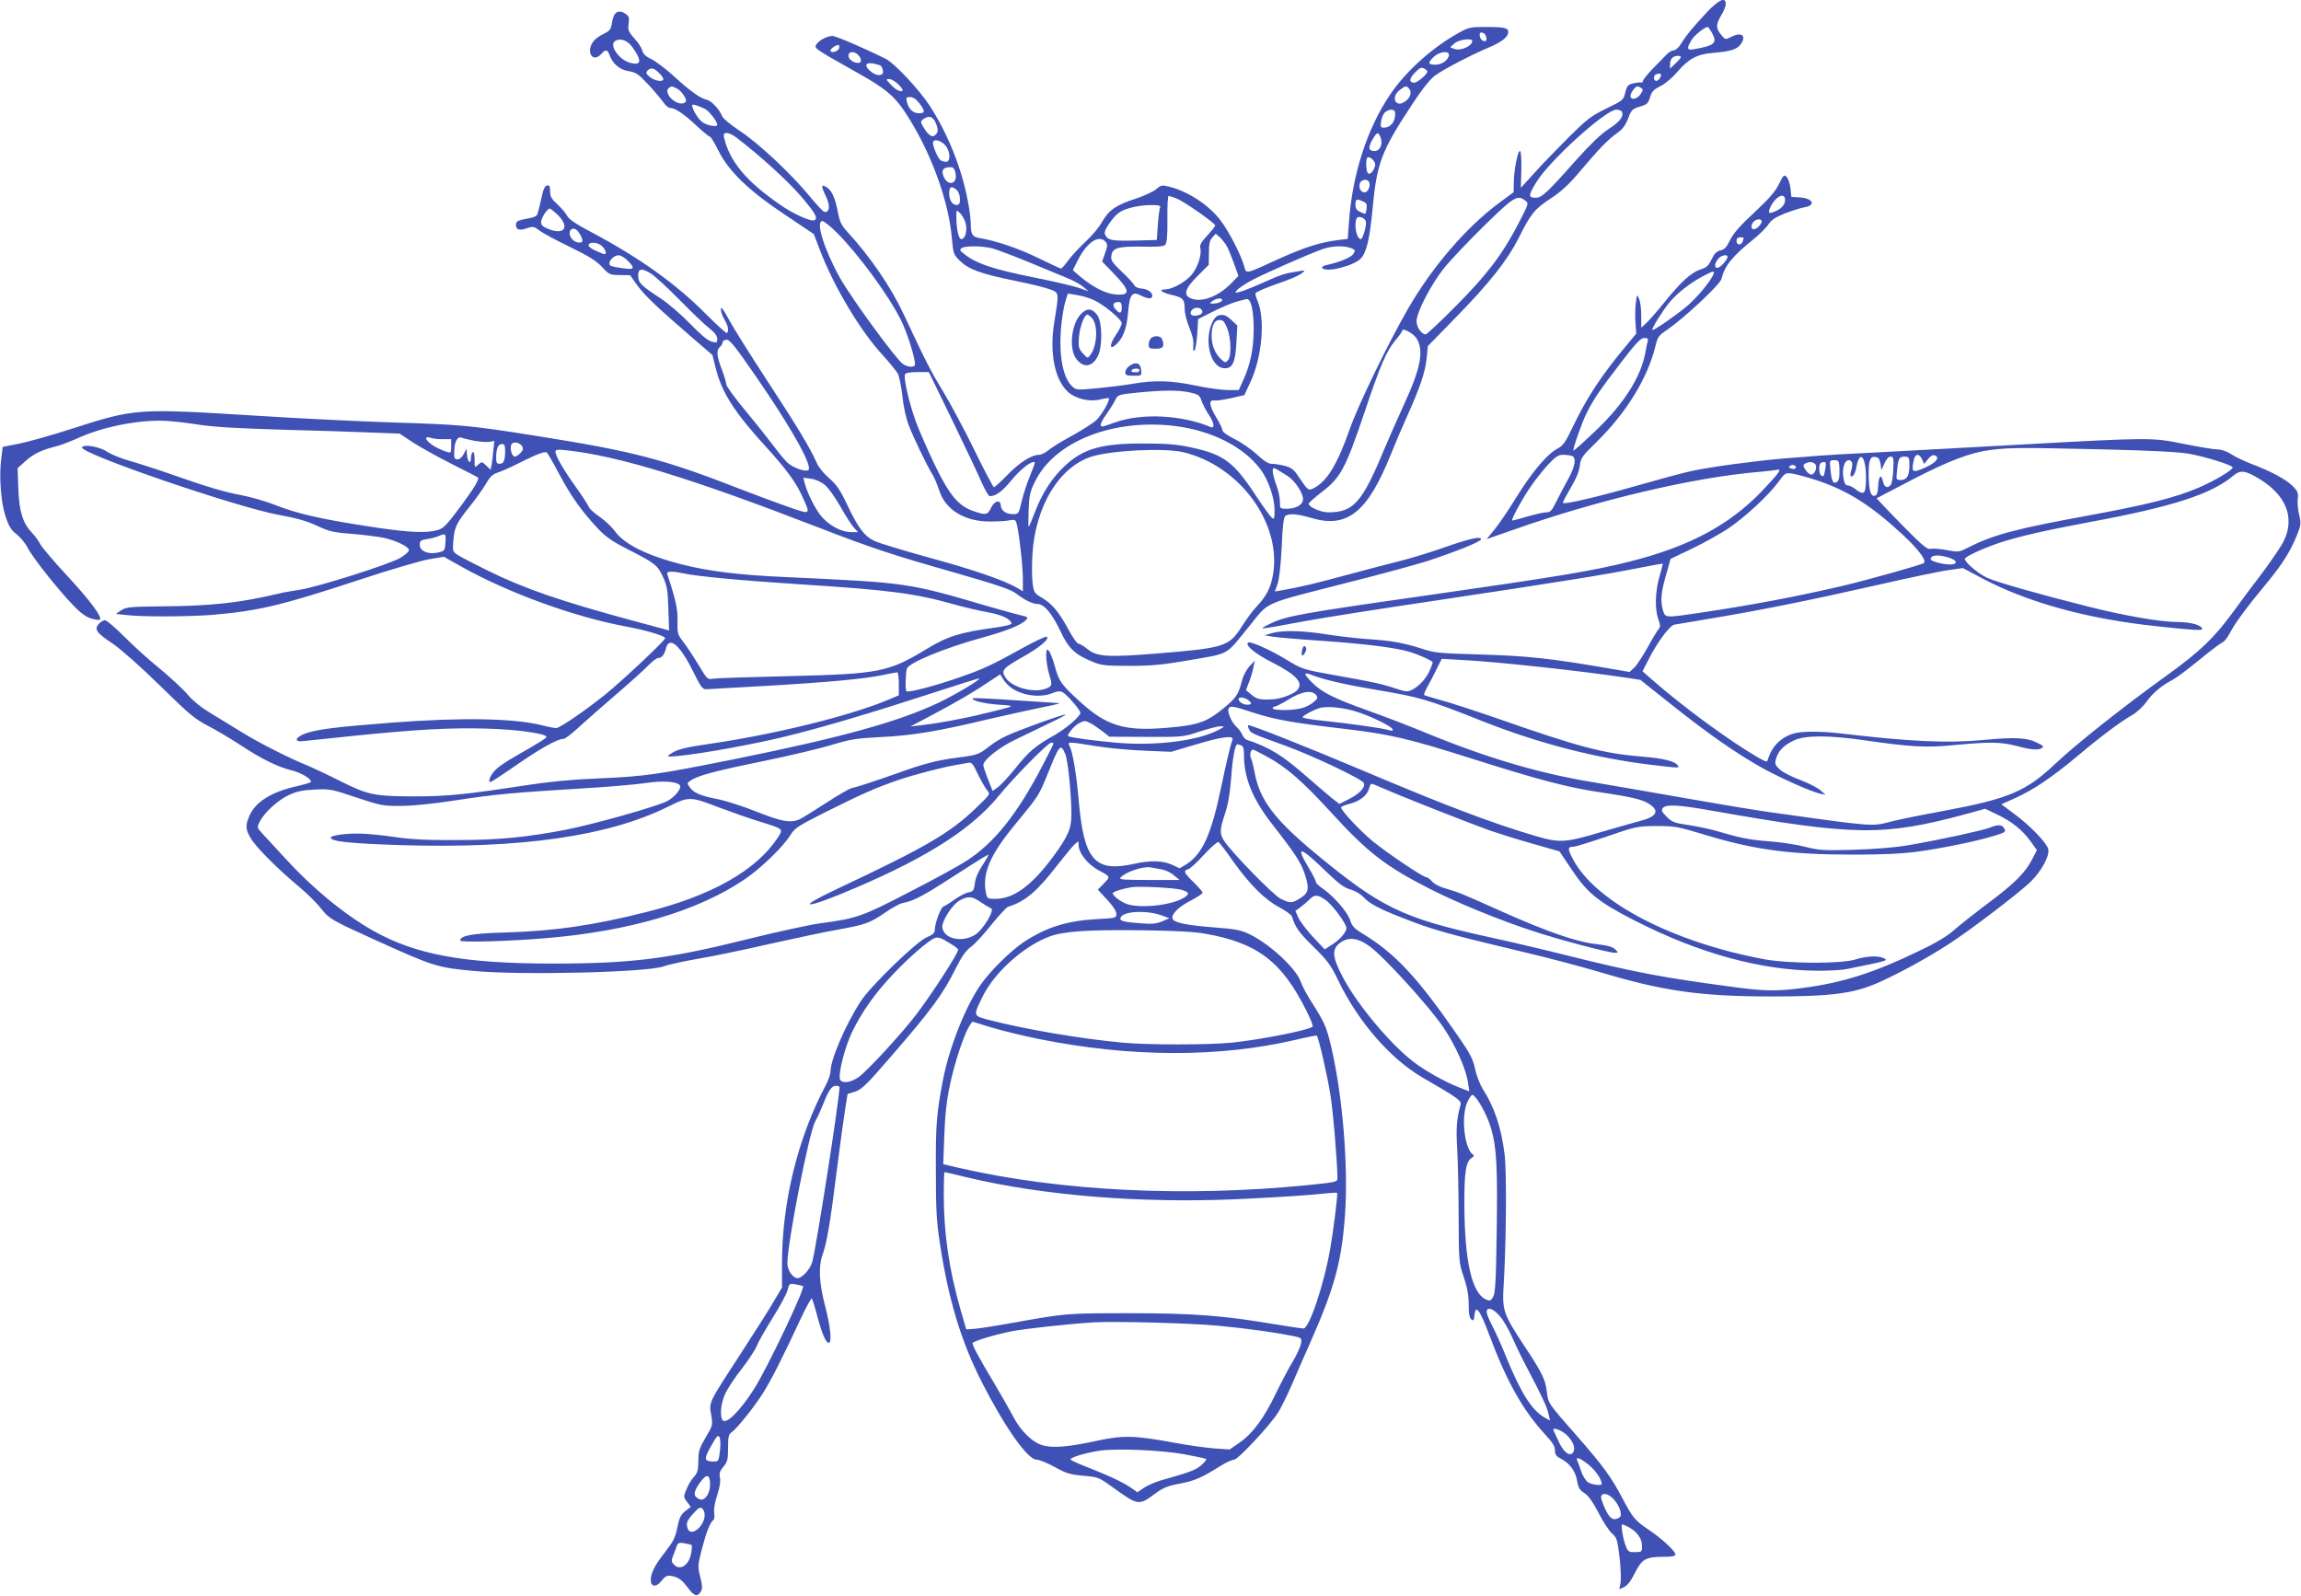 <?xml version="1.0" standalone="no"?>
<!DOCTYPE svg PUBLIC "-//W3C//DTD SVG 20010904//EN"
 "http://www.w3.org/TR/2001/REC-SVG-20010904/DTD/svg10.dtd">
<svg version="1.0" xmlns="http://www.w3.org/2000/svg"
 width="1280pt" height="888pt" viewBox="0 0 1280 888"
 preserveAspectRatio="xMidYMid meet">
<g transform="translate(0,888) scale(0.1,-0.1)"
fill="#3f51b5" stroke="none">
<path d="M9496 8813 c-72 -77 -117 -130 -147 -180 -11 -18 -29 -33 -38 -33
-10 0 -27 -10 -39 -22 -12 -13 -46 -48 -77 -79 -30 -31 -55 -62 -55 -68 0 -7
-6 -11 -12 -10 -7 2 -27 -1 -44 -5 -27 -6 -34 -14 -43 -51 -10 -42 -13 -44
-106 -89 -84 -41 -108 -60 -203 -154 -59 -59 -145 -147 -190 -197 l-82 -90 3
100 c1 56 -2 102 -7 105 -12 6 -35 -107 -35 -177 l-1 -52 -77 -57 c-185 -136
-378 -360 -513 -596 -110 -191 -274 -530 -321 -663 -69 -197 -127 -293 -200
-330 -30 -16 -33 -15 -87 66 -25 38 -39 48 -76 58 -25 6 -57 11 -72 11 -18 0
-44 16 -83 53 -32 29 -87 67 -124 85 -40 20 -67 40 -67 49 0 8 -16 42 -36 74
-37 62 -41 96 -10 91 10 -2 52 4 93 13 l75 17 33 71 c65 137 84 349 41 452 -9
20 -14 40 -11 44 5 9 58 31 158 66 43 15 87 35 99 45 22 17 21 18 -30 9 -69
-11 -80 -14 -192 -64 -52 -23 -108 -45 -124 -49 -26 -6 -28 -6 -16 9 7 9 38
30 69 48 56 33 328 153 410 182 50 17 118 20 156 5 25 -10 26 -12 13 -33 -14
-20 -75 -45 -151 -62 -15 -3 -25 -10 -22 -15 18 -29 175 10 216 53 31 34 49
110 65 282 23 247 49 316 218 572 56 86 102 143 129 163 48 35 202 115 297
155 72 30 110 59 110 86 0 24 -20 29 -125 29 -88 0 -96 -2 -156 -36 -145 -81
-293 -215 -378 -343 -126 -187 -209 -443 -227 -708 l-7 -92 -51 -6 c-102 -13
-184 -39 -321 -100 -209 -95 -190 -91 -205 -42 -19 64 -84 190 -129 249 -64
86 -181 163 -285 189 -43 11 -47 10 -75 -14 -17 -14 -68 -37 -113 -52 -110
-36 -149 -63 -186 -127 -16 -30 -58 -80 -93 -112 -35 -33 -79 -80 -97 -105
-18 -25 -36 -46 -40 -45 -4 0 -59 26 -123 57 -110 54 -236 97 -326 112 -45 7
-53 20 -53 86 0 20 -7 74 -16 120 -34 183 -113 379 -213 532 -59 90 -195 235
-243 259 -115 58 -278 128 -297 128 -30 0 -78 -26 -91 -49 -10 -21 -8 -22 230
-156 154 -86 204 -128 264 -218 141 -213 245 -493 262 -712 7 -76 9 -82 45
-117 49 -47 115 -71 301 -109 83 -17 172 -38 197 -48 54 -20 53 -15 26 -181
-28 -171 1 -321 76 -390 43 -39 121 -57 180 -42 24 6 45 9 47 7 9 -9 -39 -93
-69 -122 -19 -17 -77 -54 -129 -83 -52 -28 -112 -64 -132 -80 -20 -17 -46 -30
-58 -30 -41 0 -107 -41 -174 -110 -37 -38 -72 -70 -77 -70 -4 0 -53 92 -108
205 -55 113 -134 260 -175 328 -69 113 -95 164 -219 429 -70 150 -186 320
-313 458 -34 37 -43 57 -53 110 -15 79 -34 121 -62 138 -32 20 -33 9 -5 -49
25 -53 22 -90 -7 -88 -7 0 -43 39 -82 86 -103 125 -281 293 -387 363 -51 34
-96 71 -100 82 -14 37 -59 86 -84 92 -40 10 -92 47 -182 129 -45 42 -103 85
-127 97 -32 15 -47 30 -52 48 -3 15 -23 46 -44 68 -33 38 -37 46 -32 82 5 35
2 42 -20 57 -38 24 -64 7 -72 -49 -7 -41 -11 -47 -54 -68 -51 -25 -76 -65 -67
-104 8 -30 36 -32 61 -4 24 27 34 25 46 -7 18 -49 58 -82 107 -89 39 -6 54
-16 106 -72 34 -36 71 -80 84 -98 12 -19 30 -34 38 -34 28 0 77 -32 145 -96
38 -35 72 -64 78 -64 5 0 26 -35 47 -77 57 -115 167 -222 370 -357 l161 -108
33 -86 c76 -202 227 -455 350 -587 38 -42 77 -89 85 -105 8 -16 19 -72 25
-124 5 -54 20 -123 35 -161 24 -64 98 -219 135 -280 10 -16 25 -54 35 -84 34
-106 139 -171 278 -172 40 0 89 2 109 6 31 6 37 4 42 -13 13 -39 36 -238 36
-309 l0 -72 -32 19 c-72 42 -245 102 -493 169 -143 40 -280 81 -303 93 -54 26
-90 74 -151 204 -38 80 -58 109 -99 144 -28 24 -59 62 -68 84 -35 80 -110 205
-276 458 -93 142 -189 295 -213 340 -32 60 -45 76 -45 58 0 -14 9 -40 20 -58
20 -32 26 -63 14 -75 -3 -3 -56 45 -118 107 -165 167 -370 313 -639 456 -82
43 -122 70 -132 89 -7 15 -32 44 -54 64 -33 30 -41 44 -41 73 0 28 -3 35 -17
32 -13 -2 -22 -23 -33 -78 -9 -41 -19 -80 -23 -86 -4 -7 -24 -15 -44 -18 -63
-11 -73 -17 -73 -36 0 -28 18 -34 60 -20 35 12 40 11 72 -13 18 -14 94 -55
169 -91 105 -51 146 -77 178 -111 40 -43 44 -45 99 -45 l57 -1 40 -56 c41 -57
113 -125 309 -294 l109 -94 18 -71 c34 -138 103 -246 283 -443 105 -115 164
-195 196 -266 51 -112 54 -109 -74 -65 -61 21 -176 64 -256 95 -444 173 -601
214 -1170 304 -348 55 -398 59 -775 71 -181 6 -519 22 -750 37 -678 42 -680
42 -1039 -73 -110 -36 -241 -72 -290 -82 l-91 -18 -8 -65 c-13 -101 -2 -245
24 -322 17 -53 30 -74 61 -99 21 -16 50 -51 63 -77 27 -53 168 -231 253 -319
40 -42 71 -64 100 -73 23 -7 45 -9 48 -6 14 14 -56 108 -182 244 -74 79 -141
159 -150 176 -9 18 -29 46 -45 62 -53 56 -72 118 -77 246 l-4 115 47 42 c45
39 84 58 170 80 22 5 76 26 121 46 134 60 308 96 457 96 40 0 128 -9 197 -20
93 -15 213 -22 470 -30 190 -5 416 -12 504 -16 l159 -6 74 -49 c41 -27 139
-81 216 -120 78 -39 144 -73 145 -75 11 -8 -19 -57 -98 -164 -76 -102 -94
-120 -127 -129 -60 -17 -155 -13 -338 14 -306 46 -436 75 -575 130 -47 18
-124 40 -171 49 -101 19 -193 46 -389 115 -80 28 -185 62 -234 76 -49 13 -107
37 -128 51 -40 28 -130 45 -142 26 -19 -32 863 -335 1099 -377 94 -17 151 -33
207 -59 69 -32 91 -38 200 -46 68 -6 148 -16 179 -23 70 -17 134 -49 134 -68
0 -7 -21 -26 -46 -41 -55 -35 -466 -165 -564 -179 -38 -6 -88 -14 -110 -20
-226 -53 -375 -70 -661 -72 -171 -2 -193 -4 -220 -22 l-29 -20 55 -6 c87 -11
354 -10 485 1 255 22 384 53 815 195 173 57 350 109 392 115 l77 13 101 -57
c262 -146 626 -278 912 -331 105 -19 218 -52 218 -65 0 -13 -235 -234 -335
-315 -114 -91 -251 -185 -271 -185 -9 0 -42 6 -73 14 -159 41 -450 46 -845 16
-308 -24 -402 -36 -471 -58 -59 -20 -75 -50 -23 -45 18 2 139 14 268 28 359
37 557 48 755 42 167 -4 335 -28 335 -46 0 -7 -40 -32 -178 -111 -41 -23 -87
-54 -102 -69 -29 -27 -49 -71 -32 -71 5 0 56 33 114 73 157 110 257 167 293
167 9 0 46 28 83 63 37 34 130 116 207 182 77 66 158 139 181 163 22 23 48 42
56 42 19 0 33 17 42 51 17 73 76 25 149 -121 46 -93 55 -105 77 -104 14 1 158
9 320 18 334 19 558 39 661 61 39 8 75 15 80 15 5 0 9 -29 9 -64 l0 -64 -72
-30 c-207 -85 -616 -186 -963 -237 -165 -24 -201 -34 -238 -61 -20 -14 -17
-15 48 -9 132 13 420 65 602 110 207 51 469 129 823 244 134 44 246 79 247 77
8 -7 -130 -89 -228 -136 -222 -105 -539 -193 -1139 -314 -424 -85 -494 -95
-750 -106 -152 -6 -272 -18 -410 -39 -317 -49 -435 -61 -605 -61 -231 0 -266
7 -420 84 -71 36 -159 77 -195 92 -101 41 -270 128 -362 185 -46 29 -120 74
-165 101 -52 31 -98 68 -129 104 -26 31 -98 97 -158 147 -61 49 -150 130 -198
179 -48 48 -95 88 -104 88 -9 0 -25 -10 -35 -21 -26 -30 -13 -49 79 -110 45
-31 153 -126 262 -233 162 -159 195 -187 270 -225 47 -25 125 -71 175 -104
118 -78 207 -122 286 -142 56 -14 109 -46 109 -64 0 -4 -35 -14 -77 -24 -140
-31 -230 -86 -264 -162 -25 -54 -24 -79 6 -128 27 -48 151 -172 270 -271 44
-37 99 -91 121 -120 44 -56 59 -65 284 -167 344 -156 360 -161 565 -180 266
-25 964 -8 1055 25 24 9 110 28 189 42 80 13 263 51 406 84 143 32 313 68 378
79 149 27 177 37 260 94 37 26 80 49 95 53 75 15 110 35 387 214 50 32 91 57
93 55 2 -2 -13 -28 -33 -59 -24 -35 -39 -71 -42 -100 -5 -39 -9 -45 -35 -50
-17 -3 -51 -21 -77 -39 -25 -19 -53 -36 -62 -39 -16 -6 -49 -94 -49 -132 0
-16 -12 -26 -45 -40 -56 -23 -314 -273 -367 -356 -85 -131 -168 -325 -168
-390 0 -15 -12 -49 -26 -76 -155 -290 -244 -651 -244 -992 l0 -134 -42 -71
c-22 -40 -103 -166 -178 -282 -192 -295 -186 -283 -174 -354 10 -59 9 -60 -31
-128 -35 -59 -40 -75 -40 -130 -1 -49 -5 -67 -22 -85 -22 -24 -37 -51 -52 -92
-8 -19 -6 -30 11 -51 l21 -27 -31 -24 c-24 -19 -33 -37 -42 -82 -15 -70 -21
-82 -75 -152 -55 -71 -75 -112 -75 -150 0 -37 30 -41 57 -7 27 34 36 37 76 26
25 -7 46 -24 72 -59 37 -51 56 -56 76 -19 7 13 5 36 -6 78 -14 57 -14 63 10
156 25 96 46 148 64 160 5 3 7 21 4 39 -3 22 3 58 17 100 14 43 19 76 15 96
-5 24 -1 37 19 61 23 27 26 40 26 104 0 61 3 76 19 87 31 22 125 139 175 218
47 75 104 187 210 414 31 66 59 117 62 113 3 -3 17 -47 30 -97 26 -98 48 -150
64 -150 19 0 10 89 -20 205 -34 131 -38 220 -14 286 24 69 42 172 79 469 19
151 41 309 48 350 l12 75 43 13 c35 12 64 39 194 190 234 270 294 352 368 502
31 61 53 92 80 112 21 14 72 70 114 123 43 53 85 98 94 101 94 29 160 84 272
229 43 55 87 109 99 119 21 19 21 19 21 -3 0 -46 51 -111 115 -144 63 -34 63
-33 26 -71 l-34 -35 51 -55 c33 -35 52 -64 52 -79 0 -24 -2 -24 -112 -30 -162
-9 -277 -45 -401 -126 -74 -49 -191 -164 -244 -242 -83 -120 -173 -348 -207
-524 -36 -190 -41 -243 -40 -505 0 -222 4 -289 23 -410 47 -309 118 -543 231
-765 130 -256 257 -435 307 -435 15 0 60 -18 101 -41 63 -35 87 -42 157 -48
93 -9 82 -5 191 -83 110 -79 124 -81 201 -23 52 39 74 48 145 62 83 15 123 33
228 99 30 19 63 34 75 34 22 1 201 192 247 266 15 24 47 90 72 146 24 57 71
164 104 238 136 308 175 449 194 712 19 272 -13 662 -77 936 -27 113 -36 132
-106 243 -27 41 -56 95 -64 120 -27 75 -179 214 -290 265 -44 21 -81 27 -190
35 -156 12 -228 27 -233 50 -5 26 35 65 103 100 36 19 65 38 65 43 0 5 -22 31
-50 58 -55 54 -59 64 -30 73 11 3 51 40 89 82 38 41 74 72 79 69 6 -3 43 -52
83 -109 91 -128 176 -212 257 -255 35 -19 66 -41 69 -50 19 -62 37 -87 118
-167 79 -78 98 -103 138 -186 111 -232 291 -439 472 -544 194 -112 216 -128
210 -150 -22 -78 -26 -131 -19 -245 4 -69 8 -240 8 -380 1 -250 2 -256 29
-335 19 -57 27 -100 27 -151 0 -50 4 -75 14 -83 12 -10 15 -7 18 21 6 65 29
35 83 -109 97 -259 186 -417 309 -551 42 -45 56 -67 56 -90 0 -25 7 -34 38
-49 46 -25 78 -70 86 -125 6 -34 14 -47 39 -63 22 -14 47 -48 79 -110 25 -49
59 -101 75 -115 27 -23 30 -34 42 -131 7 -58 9 -122 6 -143 l-7 -37 27 13 c18
8 38 34 60 79 39 77 60 89 161 89 46 0 64 4 64 13 0 18 -74 87 -145 135 -78
52 -93 69 -149 176 -61 117 -109 183 -252 346 -164 187 -161 182 -169 247 -9
72 -26 106 -130 263 -110 167 -119 192 -111 322 15 239 18 640 6 734 -18 150
-57 266 -121 365 -16 26 -36 76 -43 112 -12 55 -27 85 -92 179 -227 329 -350
462 -530 572 -50 30 -63 44 -73 76 -13 44 -89 132 -150 175 -23 15 -41 33 -41
39 0 7 -18 42 -40 79 -77 128 -49 121 102 -26 68 -65 98 -87 131 -95 25 -7 55
-24 72 -43 35 -37 88 -65 222 -117 160 -63 241 -86 648 -183 143 -33 341 -86
440 -115 354 -107 565 -137 960 -137 332 0 456 16 594 77 116 52 267 134 388
212 120 77 394 286 460 350 64 63 111 154 95 187 -17 39 -102 126 -181 185
l-78 58 76 34 c104 47 206 116 346 233 134 113 238 190 305 229 25 14 60 46
78 71 36 51 87 94 147 125 22 11 89 62 149 111 61 50 118 93 128 97 10 3 29
27 42 52 28 54 89 138 201 273 91 110 136 181 172 271 23 57 24 66 13 113 -7
29 -11 69 -8 90 4 33 0 43 -29 72 -38 37 -117 80 -230 123 -42 16 -93 41 -114
55 -23 15 -53 25 -74 25 -20 0 -104 14 -188 31 -177 36 -180 36 -942 -6 -242
-14 -573 -31 -735 -40 -162 -8 -322 -17 -355 -20 -33 -3 -118 -10 -190 -15
-171 -15 -409 -47 -515 -70 -47 -10 -187 -48 -313 -84 -210 -60 -393 -103
-403 -94 -2 3 17 39 42 82 31 51 48 93 52 124 5 43 12 54 92 132 169 166 286
357 330 539 11 47 18 56 69 90 91 63 290 249 297 279 18 73 59 125 176 219 37
30 76 69 87 87 15 23 38 38 93 60 40 15 88 30 106 33 66 11 47 50 -26 55 l-47
3 -5 48 c-3 26 -13 54 -21 63 -15 14 -19 10 -43 -40 -20 -41 -56 -82 -136
-157 -79 -73 -117 -116 -136 -154 -19 -41 -32 -54 -54 -58 -21 -5 -33 -17 -49
-50 -17 -35 -29 -46 -59 -55 -52 -16 -109 -67 -201 -181 -43 -53 -90 -107
-105 -120 l-26 -24 0 66 c0 36 -5 78 -12 94 -11 28 -12 27 -18 -22 -4 -27 -5
-77 -2 -111 l4 -60 -54 -65 c-136 -162 -223 -294 -299 -454 -40 -84 -53 -103
-84 -120 -58 -30 -144 -132 -229 -270 -43 -70 -98 -151 -122 -180 l-44 -54
143 50 c474 168 1011 294 1372 324 44 4 88 9 98 11 33 10 16 -15 -79 -115
-182 -191 -406 -311 -739 -395 -207 -52 -394 -83 -1149 -191 -682 -97 -763
-112 -849 -154 -72 -36 -84 -37 193 14 102 19 428 70 725 114 680 102 954 146
1128 181 75 15 137 26 137 24 0 -3 -9 -37 -20 -76 -23 -84 -25 -176 -5 -233
12 -33 12 -42 1 -55 -7 -8 -35 -54 -61 -102 -27 -48 -60 -99 -74 -112 l-26
-24 -110 19 c-324 56 -460 71 -715 78 -237 7 -261 9 -335 34 -97 31 -169 44
-300 52 -55 4 -155 15 -223 26 -139 22 -249 24 -307 7 l-40 -12 40 -7 c22 -4
144 -15 270 -23 253 -18 414 -38 496 -62 56 -17 129 -50 129 -60 0 -2 -7 -21
-16 -42 -18 -43 -58 -88 -97 -108 -26 -14 -34 -13 -90 5 -81 27 -126 37 -342
75 -179 32 -181 33 -273 89 -93 56 -200 103 -210 92 -16 -16 45 -65 139 -112
135 -69 175 -116 131 -156 -23 -21 -90 -45 -133 -47 -68 -4 -88 0 -118 26
l-30 25 18 47 c10 26 21 63 24 82 l7 35 -30 -32 c-16 -18 -34 -52 -40 -75 -20
-79 -32 -98 -93 -149 -104 -87 -149 -103 -332 -118 -227 -19 -329 11 -473 142
-107 97 -122 117 -144 201 -11 39 -26 78 -34 86 -12 12 -14 8 -14 -31 0 -25 7
-68 15 -95 20 -66 19 -70 -15 -84 -68 -28 -194 6 -228 63 -24 38 -12 51 98
113 92 51 155 104 131 112 -6 2 -64 -25 -129 -61 -173 -96 -225 -120 -352
-164 -133 -47 -289 -88 -298 -78 -7 7 -5 101 3 126 11 32 206 113 412 170 143
39 228 74 252 102 10 13 7 16 -21 22 -18 4 -100 26 -183 50 -460 135 -450 133
-1135 165 -256 11 -426 32 -576 70 -194 49 -324 114 -374 186 -16 22 -54 58
-84 79 -31 21 -58 46 -61 56 -4 10 -35 59 -71 109 -69 96 -114 174 -114 197 0
12 11 14 63 8 290 -32 688 -154 1397 -428 302 -117 411 -153 777 -257 218 -63
296 -89 323 -110 48 -37 94 -60 123 -60 35 0 80 -54 126 -151 45 -97 83 -132
181 -171 48 -20 73 -22 205 -22 123 0 184 6 340 33 218 38 191 22 327 191 111
137 63 116 548 240 190 48 388 102 440 119 158 52 293 106 298 120 7 21 -65 5
-206 -45 -68 -24 -178 -58 -245 -75 -67 -17 -203 -52 -302 -79 -164 -45 -254
-66 -356 -84 l-37 -6 15 42 c9 27 18 105 23 207 5 122 11 165 21 172 23 14 67
10 143 -12 201 -60 314 31 444 356 22 55 63 151 91 213 73 163 99 242 107 319
l7 68 156 160 c186 190 287 318 348 439 69 138 89 163 178 221 59 39 103 79
160 147 107 127 163 185 211 218 30 21 46 43 61 81 18 48 23 53 65 66 39 11
46 17 57 52 9 32 20 43 56 61 26 12 67 47 93 77 66 77 111 101 202 109 99 8
135 20 155 50 31 48 2 68 -57 38 -30 -16 -31 -15 -54 13 -30 36 -29 58 1 108
14 22 25 50 25 63 0 41 -37 25 -104 -45z m28 -117 c30 -56 15 -69 -101 -90
-39 -7 -42 4 -13 52 17 27 73 72 90 72 3 0 14 -16 24 -34z m-1256 -24 c3 -19
-1 -23 -15 -20 -10 2 -19 14 -21 26 -3 19 1 23 15 20 10 -2 19 -14 21 -26z
m-4748 -57 c53 -75 47 -101 -16 -84 -61 17 -117 98 -83 120 30 20 70 5 99 -36z
m4670 37 c0 -28 -65 -57 -100 -44 l-23 9 23 21 c24 22 100 32 100 14z m-3522
-39 c-3 -19 -48 -32 -48 -14 0 10 28 30 43 31 5 0 7 -8 5 -17z m106 -39 c20
-20 21 -44 0 -44 -27 0 -54 20 -54 40 0 25 32 27 54 4z m3286 1 c0 -27 -38
-55 -75 -55 -42 0 -44 11 -8 45 31 28 83 35 83 10z m1290 -13 c0 -4 -13 -20
-30 -35 l-30 -29 0 24 c0 13 5 29 12 36 13 13 48 16 48 4z m-4449 -49 c4 -4 9
-17 11 -28 4 -28 -32 -31 -65 -5 -41 32 -36 54 10 47 20 -4 40 -10 44 -14z
m3039 -31 c0 -15 -56 -62 -72 -62 -31 0 -30 22 2 55 27 28 37 32 52 24 10 -5
18 -13 18 -17z m-4275 -7 c14 -13 25 -29 25 -35 0 -18 -46 -11 -74 11 -21 17
-24 24 -15 35 17 20 37 17 64 -11z m5575 -9 c0 -16 -14 -36 -26 -36 -14 0 -19
22 -7 33 7 8 33 10 33 3z m-4242 -56 c17 -16 27 -32 22 -35 -13 -8 -40 7 -69
39 -23 25 -24 26 -4 26 11 0 34 -13 51 -30z m-1235 -21 c13 -6 32 -24 42 -41
14 -25 15 -32 4 -39 -27 -17 -82 14 -95 54 -4 12 -1 23 7 28 17 11 14 11 42
-2z m4077 -4 c16 -19 4 -52 -26 -71 -52 -35 -78 26 -28 65 32 25 38 26 54 6z
m1289 6 c12 -8 12 -13 -3 -35 -19 -29 -56 -35 -56 -9 0 16 27 53 39 53 3 0 12
-4 20 -9z m-4015 -85 c33 -44 33 -56 -2 -56 -33 0 -57 23 -67 63 -6 24 -4 27
18 27 16 0 33 -11 51 -34z m-1192 -32 c23 -12 68 -70 68 -88 0 -15 -60 -4 -85
16 -23 18 -55 72 -55 93 0 8 36 -3 72 -21z m3839 -21 c3 -47 -24 -83 -63 -83
-18 0 -20 5 -15 37 4 21 14 44 24 50 24 19 53 16 54 -4z m1262 5 c10 -27 -13
-56 -75 -96 -40 -26 -102 -85 -168 -159 -176 -198 -203 -223 -238 -223 -41 0
-41 12 4 86 70 117 386 404 445 404 15 0 29 -6 32 -12z m-3816 -65 c10 -26 12
-42 5 -53 -18 -29 -40 -22 -68 21 -25 40 -26 43 -8 56 32 23 54 16 71 -24z
m-1108 -80 c129 -99 282 -238 356 -324 82 -97 96 -121 76 -134 -17 -10 -117
34 -191 86 -189 130 -283 243 -313 377 -7 32 27 29 72 -5z m3581 2 c14 -37 -3
-75 -34 -75 -33 0 -37 18 -12 62 25 44 33 47 46 13z m-2425 -40 c31 -30 36
-95 8 -95 -10 0 -23 4 -30 8 -14 9 -43 74 -43 97 0 23 38 18 65 -10z m2395
-110 c-1 -26 -26 -59 -39 -50 -12 7 -15 77 -5 88 11 11 44 -17 44 -38z m-2335
-46 c15 -66 -47 -79 -68 -15 -11 32 2 46 40 46 16 0 23 -8 28 -31z m2300 -50
c12 -19 -4 -59 -24 -59 -22 0 -34 25 -26 51 7 20 40 26 50 8z m-2293 -46 c10
-9 18 -30 18 -50 0 -26 -4 -33 -20 -33 -22 0 -40 28 -40 63 0 39 13 46 42 20z
m1225 -48 c43 -18 212 -136 213 -149 0 -5 -20 -30 -44 -56 -33 -35 -43 -53
-39 -69 10 -39 -17 -118 -55 -157 -38 -39 -103 -73 -139 -74 -41 0 -24 -16 29
-29 68 -15 78 -25 78 -78 0 -24 11 -70 26 -105 17 -41 25 -74 22 -100 -2 -25
0 -34 7 -27 5 5 12 47 15 92 l5 82 85 43 c47 23 103 47 125 53 22 6 47 12 57
15 26 8 42 -58 42 -171 -1 -108 -19 -195 -59 -282 l-24 -53 -59 0 c-33 0 -114
11 -180 25 -138 29 -231 31 -352 10 -47 -8 -136 -19 -199 -25 -111 -10 -115
-10 -137 11 -51 47 -74 170 -62 322 4 48 14 112 22 141 l16 53 49 -8 c28 -4
69 -16 93 -27 57 -25 158 -109 158 -130 0 -9 -14 -37 -30 -61 -44 -64 -38 -97
8 -48 33 35 51 88 58 176 8 95 23 113 73 86 37 -19 61 -19 61 -1 0 21 -26 38
-61 41 -19 1 -36 10 -41 21 -6 11 -37 44 -70 75 -50 47 -59 61 -56 85 5 45 36
54 170 52 84 -2 121 1 130 10 9 10 13 50 12 143 -1 74 2 129 7 129 5 0 26 -7
46 -15z m3383 -8 c0 -27 -23 -51 -63 -66 -30 -12 -34 -4 -16 32 30 58 79 79
79 34z m-1445 -3 c20 -15 19 -17 -38 -127 -90 -173 -174 -284 -348 -459 -86
-87 -162 -158 -168 -158 -23 0 -51 40 -51 73 0 49 78 200 150 292 35 44 136
151 224 237 168 165 187 176 231 142z m-902 -5 c19 -8 22 -16 19 -40 -5 -33
-3 -33 -37 -17 -18 8 -25 19 -25 40 0 31 7 34 43 17z m-1129 -31 c-4 -6 -10
-50 -13 -97 l-6 -86 -115 -3 c-132 -3 -155 1 -170 28 -9 16 -5 28 18 63 41 59
60 73 117 90 62 19 180 23 169 5z m-3351 -44 c67 -66 38 -113 -49 -79 -34 13
-44 22 -44 39 0 23 34 76 49 76 3 0 23 -16 44 -36z m2268 -43 c12 -41 -1 -91
-24 -91 -15 0 -27 59 -27 128 0 35 0 35 20 17 11 -10 25 -34 31 -54z m2227 6
c5 -22 -17 -97 -28 -97 -23 0 -39 75 -24 114 7 19 48 6 52 -17z m2202 0 c0 -7
-10 -21 -21 -31 -27 -23 -46 -8 -30 23 13 23 51 29 51 8z m-5142 -64 c120
-121 284 -344 354 -484 34 -68 78 -207 78 -246 0 -18 -41 -17 -68 3 -38 26
-287 367 -348 476 -89 159 -139 318 -99 318 9 0 46 -30 83 -67z m-1452 19 c13
-8 34 -46 34 -61 0 -16 -36 -13 -54 5 -32 31 -15 79 20 56z m3620 -94 c8 -15
25 -57 39 -95 l24 -68 -37 -38 c-72 -75 -165 -111 -224 -88 -48 18 -38 54 34
126 l62 62 1 65 c0 51 4 71 19 87 l19 21 25 -22 c13 -13 30 -35 38 -50z m2874
48 c0 -2 -3 -11 -6 -20 -9 -23 -34 -20 -34 4 0 13 7 20 20 20 11 0 20 -2 20
-4z m-3549 -22 c11 -13 10 -24 -4 -63 l-16 -46 58 -60 c99 -101 103 -130 16
-123 -56 5 -125 40 -199 102 l-38 33 27 54 c51 102 119 147 156 103z m-2801
-24 c11 -11 20 -27 20 -34 0 -13 -5 -13 -37 1 -47 19 -64 33 -57 44 10 16 54
9 74 -11z m2168 -11 c26 -7 117 -41 202 -76 85 -35 182 -75 215 -89 33 -13 74
-35 90 -49 l30 -25 -57 20 c-32 10 -139 35 -238 55 -241 48 -331 79 -400 135
-21 17 -23 21 -10 30 20 13 110 13 168 -1z m-2027 -68 c41 -41 38 -52 -13 -45
-74 10 -88 14 -88 28 0 21 28 46 51 46 12 0 34 -13 50 -29z m6119 20 c0 -16
-41 -61 -56 -61 -18 0 -18 20 2 48 15 21 54 31 54 13z m-5990 -92 c19 -11 91
-77 160 -147 69 -70 144 -142 168 -160 28 -22 42 -41 42 -57 0 -22 -2 -23 -32
-15 -22 6 -62 40 -118 98 -47 49 -121 113 -165 142 -111 73 -125 87 -125 127
0 40 18 43 70 12z m5906 -16 c-23 -43 -86 -117 -137 -162 -57 -49 -191 -143
-197 -136 -6 6 53 101 95 153 40 49 116 109 187 146 62 33 70 33 52 -1z
m-2728 -135 c-3 -7 -20 -14 -39 -16 -32 -2 -33 -1 -15 13 24 18 59 20 54 3z
m-558 -38 c0 -35 -10 -38 -34 -11 -21 23 -14 41 15 41 14 0 19 -7 19 -30z
m448 -21 c2 -11 -6 -19 -24 -23 -34 -9 -52 7 -34 29 16 20 54 16 58 -6z m1193
-153 c41 -68 22 -165 -73 -371 -33 -71 -82 -183 -109 -247 -122 -294 -170
-348 -310 -348 -42 0 -109 30 -109 48 0 5 35 36 78 69 101 79 127 128 231 435
90 269 124 346 174 406 21 24 37 48 37 52 0 20 63 -15 81 -44z m1285 -13 c-3
-10 -8 -36 -12 -58 -23 -138 -119 -291 -281 -444 -64 -61 -118 -109 -120 -108
-6 7 47 157 73 209 39 77 67 119 187 276 88 115 114 142 134 142 18 0 23 -4
19 -17z m-4965 -191 c205 -296 327 -516 294 -528 -19 -8 -77 12 -108 37 -14
10 -49 52 -78 91 -30 40 -102 131 -161 202 -60 72 -108 138 -108 148 0 10 -11
47 -25 84 -29 76 -31 106 -10 124 8 7 15 19 15 26 0 8 10 14 23 14 17 0 49
-40 158 -198z m1096 -249 c72 -148 145 -303 163 -345 19 -43 39 -78 46 -78 34
0 68 25 121 89 49 61 116 112 129 99 2 -3 -10 -36 -26 -74 -16 -38 -37 -102
-46 -141 -17 -71 -18 -73 -49 -73 -39 0 -65 19 -68 48 -2 35 -35 27 -54 -13
-19 -40 -30 -42 -98 -18 -82 27 -134 89 -214 255 -38 79 -86 188 -106 242 -37
102 -69 240 -61 263 4 9 26 13 69 13 l64 0 130 -267z m1322 154 c48 -11 54
-15 65 -47 7 -19 24 -53 39 -75 32 -47 36 -81 10 -70 -160 67 -380 78 -528 26
-80 -28 -77 -28 -82 -15 -2 6 12 33 32 60 19 27 42 63 49 79 14 29 16 30 123
41 142 14 226 15 292 1z m-80 -187 c201 -26 375 -113 471 -238 44 -58 80 -159
80 -229 0 -50 -2 -54 -16 -42 -9 8 -49 63 -89 124 -124 188 -179 228 -363 267
-74 16 -135 21 -257 21 -235 1 -339 -28 -442 -125 -71 -67 -124 -148 -164
-252 -17 -44 -33 -83 -36 -86 -3 -3 -3 38 -1 91 3 83 8 105 36 161 109 223
435 351 781 308z m-4071 -73 l42 0 0 -39 c0 -36 -2 -39 -22 -32 -13 3 -36 13
-53 21 -62 31 -89 73 -37 57 15 -5 46 -8 70 -7z m171 -9 c30 -5 67 -8 83 -6
l28 5 -6 -56 c-3 -31 -7 -67 -10 -80 l-5 -24 -24 23 c-24 23 -25 23 -45 5 -20
-18 -20 -18 -20 29 0 29 -4 45 -10 41 -5 -3 -10 -17 -10 -31 0 -39 -18 -28
-22 14 l-3 37 -15 -30 c-9 -18 -23 -30 -35 -30 -17 0 -20 6 -18 48 2 53 18 81
42 72 9 -4 40 -11 70 -17z m265 -30 c8 -13 6 -22 -8 -37 -11 -12 -25 -21 -32
-21 -16 0 -29 43 -20 66 8 20 45 15 60 -8z m-94 -27 c0 -52 -8 -71 -31 -71
-15 0 -19 7 -19 33 0 51 11 77 31 77 15 0 19 -7 19 -39z m8895 9 c253 -6 418
-14 470 -24 89 -15 245 -64 245 -76 0 -15 -105 -77 -190 -113 -132 -56 -280
-93 -604 -153 -411 -75 -536 -108 -676 -179 -53 -27 -56 -27 -121 -15 -37 7
-77 10 -89 7 -18 -5 -42 15 -133 106 -61 62 -123 126 -139 144 l-29 31 193
101 c210 109 332 155 448 169 99 12 163 13 625 2z m-5125 -15 c316 -74 552
-397 501 -684 -13 -73 -37 -119 -96 -181 -18 -19 -54 -68 -79 -108 -70 -109
-95 -117 -480 -148 -264 -21 -324 -17 -376 25 -21 17 -45 31 -52 31 -7 0 -32
36 -56 81 -52 96 -90 141 -148 175 -40 24 -43 28 -50 82 -4 31 -4 101 -1 156
16 269 148 488 329 546 111 35 403 49 508 25z m-3471 -119 c66 -124 125 -208
214 -303 47 -50 80 -73 170 -119 150 -76 165 -88 195 -153 22 -48 27 -74 30
-177 l4 -121 -193 52 c-407 110 -608 179 -814 280 -71 35 -145 73 -164 85 -33
21 -34 22 -29 84 6 74 18 98 93 191 31 39 70 93 87 122 23 40 38 55 66 64 20
6 78 32 127 57 92 46 135 62 147 55 3 -2 34 -54 67 -117z m5635 98 c26 -10 19
-57 -19 -126 -19 -34 -49 -91 -66 -125 -26 -54 -35 -63 -58 -63 -15 0 -63 -11
-107 -24 -43 -13 -80 -22 -82 -21 -6 5 49 108 94 175 23 36 68 93 99 128 48
52 62 62 90 62 18 0 40 -3 49 -6z m1948 -19 l12 -26 21 27 c14 18 28 25 38 21
31 -12 6 -42 -56 -69 -69 -30 -75 -26 -62 38 7 41 30 45 47 9z m-312 -102 c0
-92 -10 -102 -60 -63 -14 11 -33 20 -42 20 -12 0 -19 12 -24 46 -7 50 7 94 30
94 19 0 25 -19 15 -54 -5 -16 -7 -32 -4 -34 10 -10 25 12 31 46 18 102 54 66
54 -55z m81 77 l5 -35 17 38 c10 23 23 37 34 37 16 0 18 -8 15 -72 -2 -40 -8
-79 -14 -85 -18 -22 -36 -14 -43 17 -10 47 -24 35 -27 -22 -2 -40 -7 -54 -20
-56 -22 -4 -32 32 -33 118 0 81 8 102 37 98 18 -2 24 -11 29 -38z m160 18 c4
-80 -9 -108 -49 -108 -24 0 -25 1 -19 55 7 67 12 75 43 75 18 0 24 -6 25 -22z
m-389 -35 c2 -57 -1 -76 -15 -85 -19 -12 -28 5 -34 66 -6 55 -6 56 21 56 23 0
26 -4 28 -37z m-134 15 c13 -17 -3 -58 -22 -58 -9 0 -23 12 -32 26 -15 22 -15
27 -3 35 20 12 45 11 57 -3z m56 -25 c-8 -45 -9 -47 -23 -38 -12 7 -15 58 -4
68 3 4 13 7 20 7 11 0 12 -9 7 -37z m-167 1 c-3 -4 -14 -3 -24 0 -15 6 -15 8
-3 16 16 10 39 -4 27 -16z m-2824 -42 c44 -29 90 -101 85 -134 -4 -28 -41 -48
-90 -48 -38 0 -38 0 -38 40 0 22 -9 63 -20 92 -11 29 -20 63 -20 76 0 20 2 22
23 11 12 -7 39 -24 60 -37z m5407 -17 c146 -89 196 -213 136 -341 -13 -28 -66
-106 -117 -175 -52 -68 -129 -171 -171 -229 -101 -138 -181 -215 -363 -346
-242 -174 -502 -380 -620 -491 -167 -158 -262 -197 -640 -267 -104 -19 -228
-44 -275 -56 -107 -28 -91 -30 -667 51 -82 11 -296 47 -478 79 -181 32 -403
70 -491 85 -308 49 -602 135 -944 275 -96 40 -247 98 -335 129 -184 66 -251
99 -306 154 -49 49 -49 61 -1 42 70 -27 187 -54 367 -84 233 -39 280 -53 575
-170 316 -126 643 -210 950 -246 150 -18 153 -18 144 -4 -14 24 -81 41 -198
50 -218 18 -348 52 -811 214 -121 42 -260 87 -309 100 -49 14 -91 26 -94 29
-2 3 5 22 17 43 12 21 35 65 51 98 l30 60 127 -7 c196 -11 639 -59 908 -99
l70 -11 175 -139 c202 -161 363 -273 505 -352 106 -58 270 -131 320 -142 l30
-6 -27 24 c-15 14 -66 40 -113 58 -47 17 -99 44 -115 59 -26 25 -28 31 -20 60
13 44 42 74 99 101 62 30 194 30 400 0 256 -37 338 -41 500 -25 194 18 252 17
341 -6 82 -22 118 -24 139 -11 11 7 7 13 -18 25 -62 33 -124 37 -305 20 -204
-19 -404 -10 -796 36 -109 13 -215 13 -261 0 -71 -20 -122 -71 -144 -143 -5
-18 -8 -17 -53 8 -160 92 -425 287 -601 442 l-44 39 33 64 c46 93 117 189 143
195 12 2 105 18 207 35 272 45 554 102 920 185 179 41 360 79 402 84 l77 11
113 -60 c256 -134 582 -223 968 -264 205 -22 250 -24 250 -15 0 21 -63 39
-139 39 -92 0 -294 35 -496 86 -266 67 -510 136 -561 160 -51 24 -124 86 -124
105 0 12 99 58 188 88 104 35 246 68 502 116 470 87 681 156 805 260 38 32 67
28 145 -20z m-2466 -6 c172 -57 299 -136 478 -301 91 -85 136 -145 120 -160
-10 -9 -305 -92 -452 -127 -248 -58 -515 -109 -803 -151 -191 -28 -184 -28
-198 22 -13 50 -8 100 23 204 l21 75 121 58 c67 32 156 82 198 110 93 62 226
185 280 259 39 53 40 53 81 47 23 -4 82 -20 131 -36z m-5516 -26 c20 -16 58
-70 87 -121 28 -50 62 -103 75 -117 l23 -25 -38 0 c-52 0 -116 33 -161 82 -36
40 -84 135 -98 192 l-7 29 42 -6 c24 -3 56 -17 77 -34z m-2110 -320 c-3 -47
-4 -48 -44 -57 -55 -11 -99 9 -99 44 0 21 6 26 40 31 22 3 51 11 65 17 39 17
41 15 38 -35z m8363 -85 c48 -14 52 -38 7 -38 -41 0 -108 18 -108 29 0 24 41
28 101 9z m-7036 -88 c72 -16 314 -39 640 -60 492 -31 648 -51 855 -110 59
-17 146 -37 191 -45 78 -14 128 -36 136 -62 3 -7 -30 -15 -84 -23 -204 -28
-269 -48 -388 -120 -213 -129 -263 -139 -765 -151 -212 -5 -401 -11 -420 -14
-35 -6 -35 -5 -84 76 -27 45 -65 102 -84 127 -33 43 -35 50 -33 116 2 65 -10
120 -56 259 -4 13 0 17 23 17 16 0 47 -5 69 -10z m1822 -637 c63 -44 162 -56
229 -28 25 10 41 12 54 5 25 -13 100 -100 100 -115 0 -20 -79 -87 -145 -125
-104 -58 -142 -90 -214 -181 -39 -48 -84 -97 -100 -108 l-29 -21 -26 65 c-14
36 -26 71 -26 79 0 28 87 98 175 140 50 24 134 65 188 91 54 25 97 48 95 50
-6 6 -274 -91 -333 -120 -29 -14 -70 -39 -91 -56 -58 -46 -66 -49 -182 -64
-114 -15 -182 -33 -327 -85 -133 -47 -227 -78 -257 -84 -14 -3 -79 -41 -145
-84 -65 -42 -131 -83 -146 -90 -50 -21 -97 -13 -236 42 -75 30 -174 62 -221
71 -96 19 -132 35 -154 67 -14 20 -14 23 4 35 39 28 140 55 401 108 146 30
319 71 385 91 104 32 138 37 274 44 180 9 313 31 610 102 118 27 258 58 310
68 52 10 84 19 70 19 -14 1 -126 8 -249 16 -123 9 -226 13 -229 11 -12 -12 60
-30 143 -36 100 -7 103 -5 -80 -49 -121 -30 -254 -54 -355 -66 l-55 -6 130 69
c130 69 226 125 319 188 l50 33 17 -28 c9 -16 30 -37 46 -48z m1694 -39 c11
-14 10 -20 -14 -40 -15 -13 -44 -28 -65 -33 -48 -14 -162 -14 -162 -1 0 6 6
10 13 10 6 0 41 18 77 40 71 44 127 53 151 24z m-378 -28 c23 -18 21 -26 -6
-26 -23 0 -47 17 -47 32 0 13 33 9 53 -6z m28 -70 c121 -39 214 -56 512 -91
252 -30 347 -52 698 -163 388 -123 539 -163 739 -192 154 -23 218 -38 254 -62
62 -40 41 -73 -59 -97 -27 -7 -117 -33 -200 -57 -207 -62 -237 -64 -371 -25
-236 69 -498 168 -954 361 -336 142 -641 262 -647 256 -3 -2 0 -13 6 -24 11
-21 8 -20 206 -92 155 -57 424 -185 432 -206 9 -24 -23 -58 -81 -88 l-55 -28
-43 33 c-23 19 -85 72 -138 118 -135 119 -210 165 -333 205 -9 3 -21 16 -26
28 -5 13 -20 34 -35 47 -27 26 -51 84 -41 101 9 15 24 13 136 -24z m582 3 c82
-27 189 -80 194 -96 3 -9 -4 -10 -27 -3 -40 11 -211 35 -362 51 -65 6 -115 15
-112 20 6 11 59 39 94 50 38 13 139 3 213 -22z m-1485 -63 c15 -8 44 -28 65
-44 l38 -30 204 -1 c202 -1 206 -1 296 29 50 16 103 30 118 30 25 -1 24 -2
-10 -20 -115 -61 -346 -90 -563 -72 -127 11 -266 30 -274 37 -8 7 33 57 57 70
33 18 36 18 69 1z m788 -91 c-11 -29 -35 -130 -61 -255 -57 -275 -106 -382
-199 -440 l-34 -20 -43 20 c-52 23 -119 25 -209 5 -222 -49 -281 20 -310 360
-12 138 -33 263 -50 295 -14 25 -10 25 150 -1 69 -11 190 -22 270 -25 l145 -6
135 40 c146 44 216 53 206 27z m-996 -22 c0 -3 -30 -63 -66 -132 -137 -261
-263 -419 -415 -518 -41 -27 -185 -106 -320 -175 -262 -136 -293 -147 -489
-173 -63 -8 -250 -49 -415 -90 -437 -109 -642 -135 -1081 -135 -492 0 -760 49
-997 182 -160 90 -339 237 -491 404 -55 60 -113 123 -129 140 -28 31 -28 32
-12 64 27 52 102 120 163 148 43 20 78 27 144 30 83 4 94 2 230 -44 136 -45
148 -48 248 -47 65 0 181 12 305 31 212 33 321 43 715 67 135 8 288 21 340 29
93 14 170 10 191 -11 15 -15 -27 -69 -73 -91 -64 -31 -405 -127 -558 -157
-223 -43 -377 -58 -615 -58 -160 -1 -253 4 -340 17 -66 10 -151 18 -190 19
-78 2 -165 -10 -165 -22 0 -22 106 -33 385 -42 672 -21 1158 49 1490 213 119
59 122 59 294 -7 64 -24 161 -58 216 -75 137 -42 134 -40 100 -92 -120 -181
-370 -322 -732 -412 -293 -74 -510 -105 -778 -113 -187 -5 -255 -17 -255 -45
0 -12 273 -4 475 13 467 39 846 151 1105 326 90 60 214 180 255 245 27 43 41
52 210 137 197 98 267 129 395 173 89 30 247 71 315 82 22 4 52 9 67 12 24 5
28 0 58 -63 18 -37 41 -77 51 -89 19 -21 19 -21 -63 -100 -145 -139 -277 -216
-772 -449 -255 -120 -168 -112 117 12 395 170 636 326 783 506 81 100 274 296
292 296 6 1 12 -2 12 -6z m1044 -9 c12 -4 16 -20 16 -54 0 -129 48 -246 161
-390 128 -164 159 -212 180 -281 24 -77 18 -98 -34 -129 -40 -25 -51 -25 -102
0 -42 20 -279 264 -317 325 -24 39 -23 60 6 147 17 51 28 113 35 203 8 115 22
185 35 185 2 0 11 -3 20 -6z m-978 -49 c15 -36 34 -223 34 -335 0 -81 -20
-125 -105 -240 -117 -157 -217 -230 -317 -230 -46 0 -47 1 -54 36 -20 108 23
209 168 384 128 156 126 152 178 280 65 161 70 166 96 105z m1124 -15 c108
-59 197 -137 358 -313 201 -220 301 -297 547 -422 153 -78 385 -173 578 -236
136 -45 415 -119 449 -119 22 0 22 0 3 19 -15 15 -44 22 -110 30 -104 11 -273
70 -515 178 -218 98 -250 111 -313 129 -35 9 -68 26 -80 40 -11 13 -26 24 -32
24 -18 0 -212 130 -297 199 -69 56 -178 172 -178 190 0 4 22 13 49 20 56 14
97 47 107 85 3 14 10 26 14 26 4 0 34 -12 66 -26 91 -41 488 -197 592 -234 50
-17 158 -51 240 -74 l147 -42 70 -104 c85 -128 148 -178 345 -279 361 -185
709 -280 1026 -281 61 0 133 4 160 10 218 44 229 47 207 58 -31 17 -96 15
-161 -5 -79 -25 -367 -24 -502 0 -511 94 -941 317 -1068 554 -33 62 -33 73 1
73 11 0 95 26 186 57 162 56 169 57 276 58 104 0 119 -3 280 -52 269 -81 467
-107 815 -107 166 0 272 5 360 17 139 19 332 59 428 89 56 17 61 21 52 38 -13
24 -35 25 -81 6 -38 -15 -270 -66 -449 -97 -75 -13 -182 -22 -305 -26 -174 -5
-197 -3 -275 17 -47 12 -137 26 -200 30 -110 9 -154 17 -300 60 -36 10 -103
24 -150 31 -75 11 -89 16 -119 46 -27 27 -31 36 -21 48 18 22 83 19 275 -15
793 -140 952 -142 1409 -19 l109 30 65 -31 c81 -38 139 -84 187 -149 l36 -50
-25 -48 c-38 -76 -99 -137 -245 -246 -74 -55 -159 -123 -189 -149 -36 -33 -98
-71 -195 -117 -249 -121 -428 -178 -644 -206 -148 -20 -217 -19 -393 5 -386
51 -545 81 -918 174 -119 30 -321 78 -447 105 -476 105 -595 163 -965 470
-221 184 -303 293 -330 441 -7 36 -16 73 -21 82 -9 18 -2 48 11 48 4 0 40 -18
80 -40z m-594 -625 c23 -3 56 -18 73 -33 l33 -27 -170 0 c-141 0 -169 2 -159
13 24 30 127 65 167 57 8 -2 34 -6 56 -10z m117 -115 c43 -13 46 -22 14 -43
-65 -42 -240 -62 -318 -36 -34 12 -79 46 -79 60 0 8 49 24 100 33 42 8 243 -2
283 -14z m799 -55 c39 -26 118 -133 118 -158 0 -22 -38 -66 -82 -93 l-39 -25
-64 68 c-35 37 -72 86 -82 107 l-17 39 29 21 c16 12 38 31 49 42 28 29 44 29
88 -1z m-1914 -15 c24 -16 48 -30 55 -33 22 -7 -42 -116 -86 -145 -72 -48
-177 -26 -185 39 -4 35 56 129 98 151 47 25 68 23 118 -12z m1007 -73 l40 -15
-40 -17 c-32 -14 -56 -16 -122 -11 -91 7 -116 13 -110 30 12 38 143 45 232 13z
m240 -101 c289 -51 425 -154 561 -426 24 -46 40 -88 36 -91 -22 -20 -294 -73
-451 -89 -132 -13 -464 -13 -606 0 -235 22 -543 74 -750 128 -82 22 -82 21
-28 130 66 134 228 279 370 332 79 30 216 39 523 35 173 -2 284 -8 345 -19z
m-1418 -55 c24 -14 43 -29 43 -34 0 -20 -142 -240 -232 -359 -77 -102 -271
-313 -321 -349 -44 -32 -94 -38 -104 -13 -11 30 26 177 66 261 56 116 130 220
235 330 86 91 196 185 226 195 20 7 36 1 87 -31z m2333 -16 c81 -59 335 -339
410 -451 70 -105 126 -232 137 -310 l6 -45 -54 21 c-82 32 -194 95 -257 144
-130 100 -310 316 -391 468 -63 118 -65 163 -8 199 45 28 95 20 157 -26z
m-1844 -514 c509 -103 1006 -105 1432 -5 62 15 114 25 117 23 10 -11 57 -214
75 -324 16 -97 39 -375 40 -470 0 -20 -11 -22 -172 -38 -676 -67 -1367 -33
-1927 95 l-94 22 6 161 c4 114 13 195 32 283 25 120 78 279 108 326 l16 23
108 -33 c60 -18 176 -46 259 -63z m-1106 -268 c0 -65 -128 -883 -151 -971 -11
-41 -57 -92 -82 -92 -27 0 -57 44 -57 84 0 112 120 722 154 786 14 25 34 70
46 100 29 75 47 100 70 100 11 0 20 -3 20 -7z m3548 -70 c30 -43 63 -111 77
-162 30 -102 36 -211 31 -562 -4 -294 -8 -355 -21 -375 -13 -21 -18 -22 -40
-12 -77 35 -117 211 -119 518 -1 193 8 249 42 270 12 7 13 12 6 17 -49 34 -68
219 -30 296 10 20 22 37 26 37 5 0 17 -12 28 -27z m-2836 -433 c420 -100 958
-144 1492 -121 155 7 344 18 421 25 77 8 141 13 143 11 5 -4 -19 -201 -38
-310 -35 -201 -117 -445 -149 -445 -10 0 -82 11 -162 24 -285 48 -449 61 -809
61 -350 0 -347 0 -655 -55 -88 -16 -180 -30 -205 -32 l-45 -3 -33 114 c-63
222 -92 421 -92 636 0 69 2 125 4 125 2 0 60 -13 128 -30z m-915 -604 c13 -12
-199 -457 -272 -572 -78 -123 -158 -202 -176 -173 -16 26 -9 94 16 148 14 29
55 92 93 139 37 48 74 105 83 127 8 22 48 91 87 154 40 63 77 132 83 154 10
38 11 39 47 32 20 -4 38 -8 39 -9z m3876 -167 c20 -22 53 -80 73 -127 21 -48
60 -127 87 -177 73 -138 105 -207 112 -244 l7 -33 -32 18 c-71 42 -130 136
-215 344 -25 63 -60 139 -76 169 -16 30 -29 63 -29 73 0 31 37 20 73 -23z
m-1563 -54 c159 -15 314 -37 409 -56 53 -11 53 -11 48 -43 -3 -18 -23 -62 -44
-97 -22 -35 -64 -116 -95 -179 -67 -140 -130 -225 -203 -275 l-55 -38 -87 6
c-49 4 -149 18 -223 32 -216 40 -283 42 -430 10 -150 -33 -241 -41 -296 -26
-60 16 -125 79 -169 163 -21 40 -71 127 -110 193 -77 128 -115 199 -115 213 0
10 113 45 215 66 68 14 325 42 455 50 126 7 547 -4 700 -19z m1935 -607 c36
-35 51 -74 36 -97 -17 -26 -52 -1 -79 57 -15 32 -28 60 -30 65 -10 21 43 3 73
-25z m-4710 -89 c-7 -56 -9 -59 -33 -59 -56 0 -58 13 -17 85 31 56 39 65 47
51 6 -10 7 -43 3 -77z m2585 -19 c63 -12 117 -23 120 -26 3 -3 -10 -19 -27
-34 -30 -27 -65 -40 -225 -85 -31 -9 -73 -27 -94 -41 l-37 -25 -27 19 c-39 29
-114 66 -230 112 -58 22 -109 45 -114 50 -10 10 72 36 159 50 92 14 344 4 475
-20z m2245 -56 c38 -30 75 -82 75 -109 0 -11 -57 -4 -77 10 -11 8 -28 34 -36
57 -8 24 -18 51 -22 61 -11 26 7 21 60 -19z m-4885 -114 c0 -51 -33 -94 -61
-79 -33 17 -33 37 2 88 39 56 59 53 59 -9z m5023 -76 c35 -35 55 -93 36 -105
-33 -21 -54 -9 -80 48 -15 32 -25 63 -22 70 8 21 38 15 66 -13z m-5053 -91 c0
-62 -76 -125 -94 -77 -11 29 -6 44 30 84 29 32 39 38 50 29 8 -6 14 -22 14
-36z m5138 -67 c46 -24 75 -62 76 -102 1 -36 0 -37 -37 -38 -35 -1 -40 2 -52
31 -16 38 -30 123 -21 123 4 0 19 -6 34 -14z m-5210 -101 c2 -2 1 -21 -3 -43
-11 -69 -63 -103 -97 -64 -14 15 -14 22 -2 52 7 19 16 43 20 53 6 15 13 17 43
12 20 -4 38 -8 39 -10z"/>
<path d="M6011 7131 c-51 -55 -65 -188 -26 -244 39 -56 91 -51 122 12 27 54
25 190 -3 228 -30 40 -59 41 -93 4z m64 -21 c34 -38 29 -155 -10 -205 -15 -20
-15 -19 -41 9 -24 27 -26 36 -22 91 5 59 30 125 47 125 4 0 16 -9 26 -20z"/>
<path d="M6772 7123 c-7 -3 -18 -17 -26 -31 -50 -100 -15 -253 61 -260 48 -5
65 28 71 143 l5 94 -33 31 c-31 29 -50 34 -78 23z m55 -70 c22 -57 24 -153 4
-177 -13 -15 -16 -15 -39 6 -32 30 -52 78 -52 127 0 60 15 91 44 91 20 0 28
-9 43 -47z"/>
<path d="M6402 6998 c-7 -7 -12 -22 -12 -35 0 -20 5 -23 40 -23 41 0 50 13 34
54 -7 19 -45 21 -62 4z"/>
<path d="M6283 6845 c-13 -9 -23 -25 -23 -36 0 -16 7 -19 46 -19 45 0 45 0 42
33 -4 38 -30 47 -65 22z m55 -26 c-2 -6 -7 -10 -11 -10 -4 1 -14 1 -23 1 -8 0
-12 5 -9 10 8 13 48 13 43 -1z"/>
<path d="M7244 5266 c-8 -35 1 -44 16 -16 8 15 9 25 1 33 -7 7 -12 2 -17 -17z"/>
</g>
</svg>
